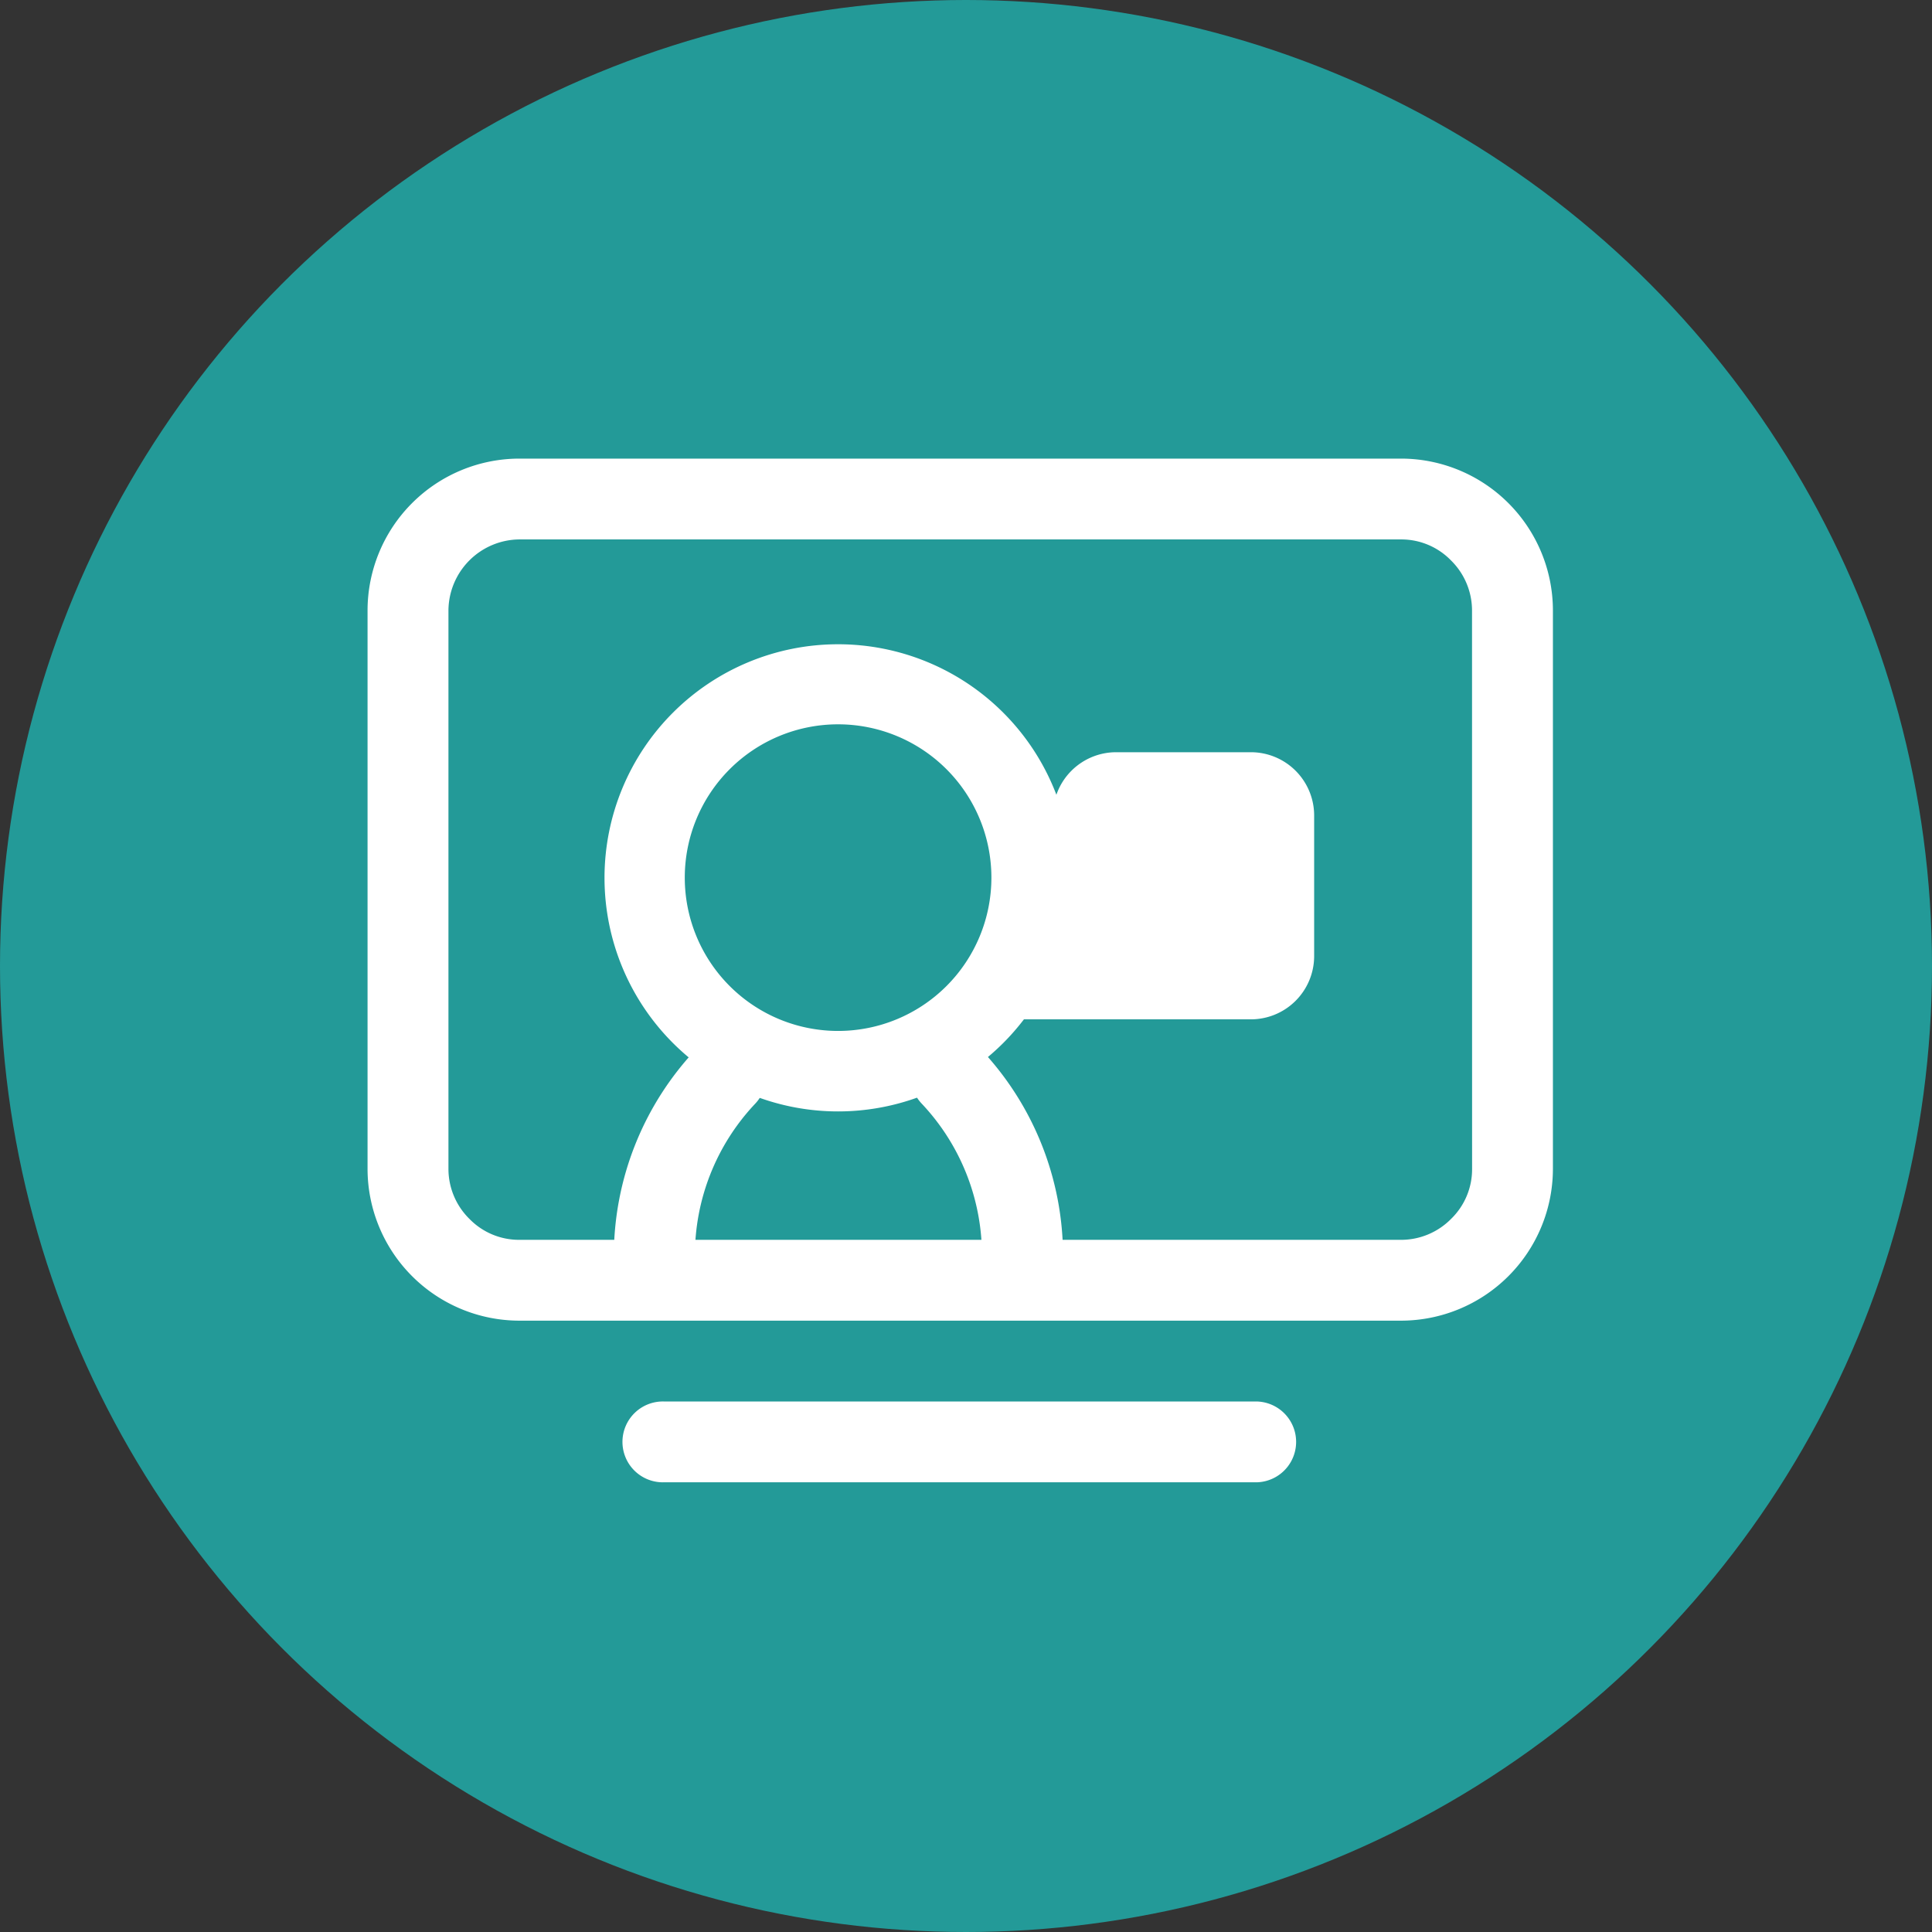 <svg xmlns="http://www.w3.org/2000/svg" width="83.45" height="83.45" viewBox="0 0 83.45 83.45">
  <rect x="0" y="0" width="83.45" height="83.45" fill="#333333" stroke="none"/>
  <g id="Group_6392" data-name="Group 6392" transform="translate(-65.718 -287)">
    <g id="Community-yellow-Copy-3" transform="translate(65.718 287)">
      <g id="Group">
        <circle id="Oval-3" cx="41.725" cy="41.725" r="41.725" fill="#239a98"/>
      </g>
    </g>
    <g id="Icon_TV_Green" transform="translate(81.594 306.809)">
      <path id="Path_1605" data-name="Path 1605" d="M44.654,0H6.546A6.565,6.565,0,0,0,0,6.546V30.689a6.565,6.565,0,0,0,6.546,6.546H44.654A6.565,6.565,0,0,0,51.2,30.689V6.546A6.565,6.565,0,0,0,44.654,0Zm3.055,30.689a2.988,2.988,0,0,1-.906,2.149,3.032,3.032,0,0,1-2.149.906H6.546A2.988,2.988,0,0,1,4.4,32.839a3.032,3.032,0,0,1-.906-2.149V6.546A3.092,3.092,0,0,1,6.546,3.491H44.654A2.988,2.988,0,0,1,46.8,4.4a3.032,3.032,0,0,1,.906,2.149Z" transform="translate(0 0)" fill="#fff"/>
      <path id="Path_1607" data-name="Path 1607" d="M128.651,373.3H103.046a1.746,1.746,0,1,0,0,3.491h25.606a1.746,1.746,0,0,0,0-3.491Z" transform="translate(-90.248 -332.574)" fill="#fff"/>
    </g>
    <g id="Get-Involved" transform="translate(91.829 314.828)">
      <path id="Shape" d="M35.189,20.188a10.089,10.089,0,1,1,10.089-10.1A10.089,10.089,0,0,1,35.189,20.188Zm0-16.72a6.622,6.622,0,1,0,6.622,6.622,6.622,6.622,0,0,0-6.622-6.622Z" transform="translate(-25.1 -0.01)" fill="#fff"/>
      <path id="Shape-2" data-name="Shape" d="M27.3,30.789a1.734,1.734,0,0,1-1.734-1.734,13,13,0,0,1,3.588-8.988,1.735,1.735,0,0,1,2.514,2.392,9.534,9.534,0,0,0-2.6,6.6A1.734,1.734,0,0,1,27.3,30.789Z" transform="translate(-25.163 -2.611)" fill="#fff"/>
      <path id="Shape-3" data-name="Shape" d="M45.17,30.789a1.734,1.734,0,0,1-1.734-1.734,9.534,9.534,0,0,0-2.6-6.6,1.735,1.735,0,0,1,2.514-2.392,13,13,0,0,1,3.588,8.988,1.734,1.734,0,0,1-1.768,1.734Z" transform="translate(-27.133 -2.611)" fill="#fff"/>
    </g>
    <path id="Union_10" data-name="Union 10" d="M7.637,9.285h-5.9A1.734,1.734,0,0,1,0,7.551V1.733A1.734,1.734,0,0,1,1.734,0H7.8A1.734,1.734,0,0,1,9.538,1.733v8.838Z" transform="translate(121.481 320.491) rotate(90)" fill="#fff" stroke="#fff" stroke-width="2"/>
  </g>
</svg>
